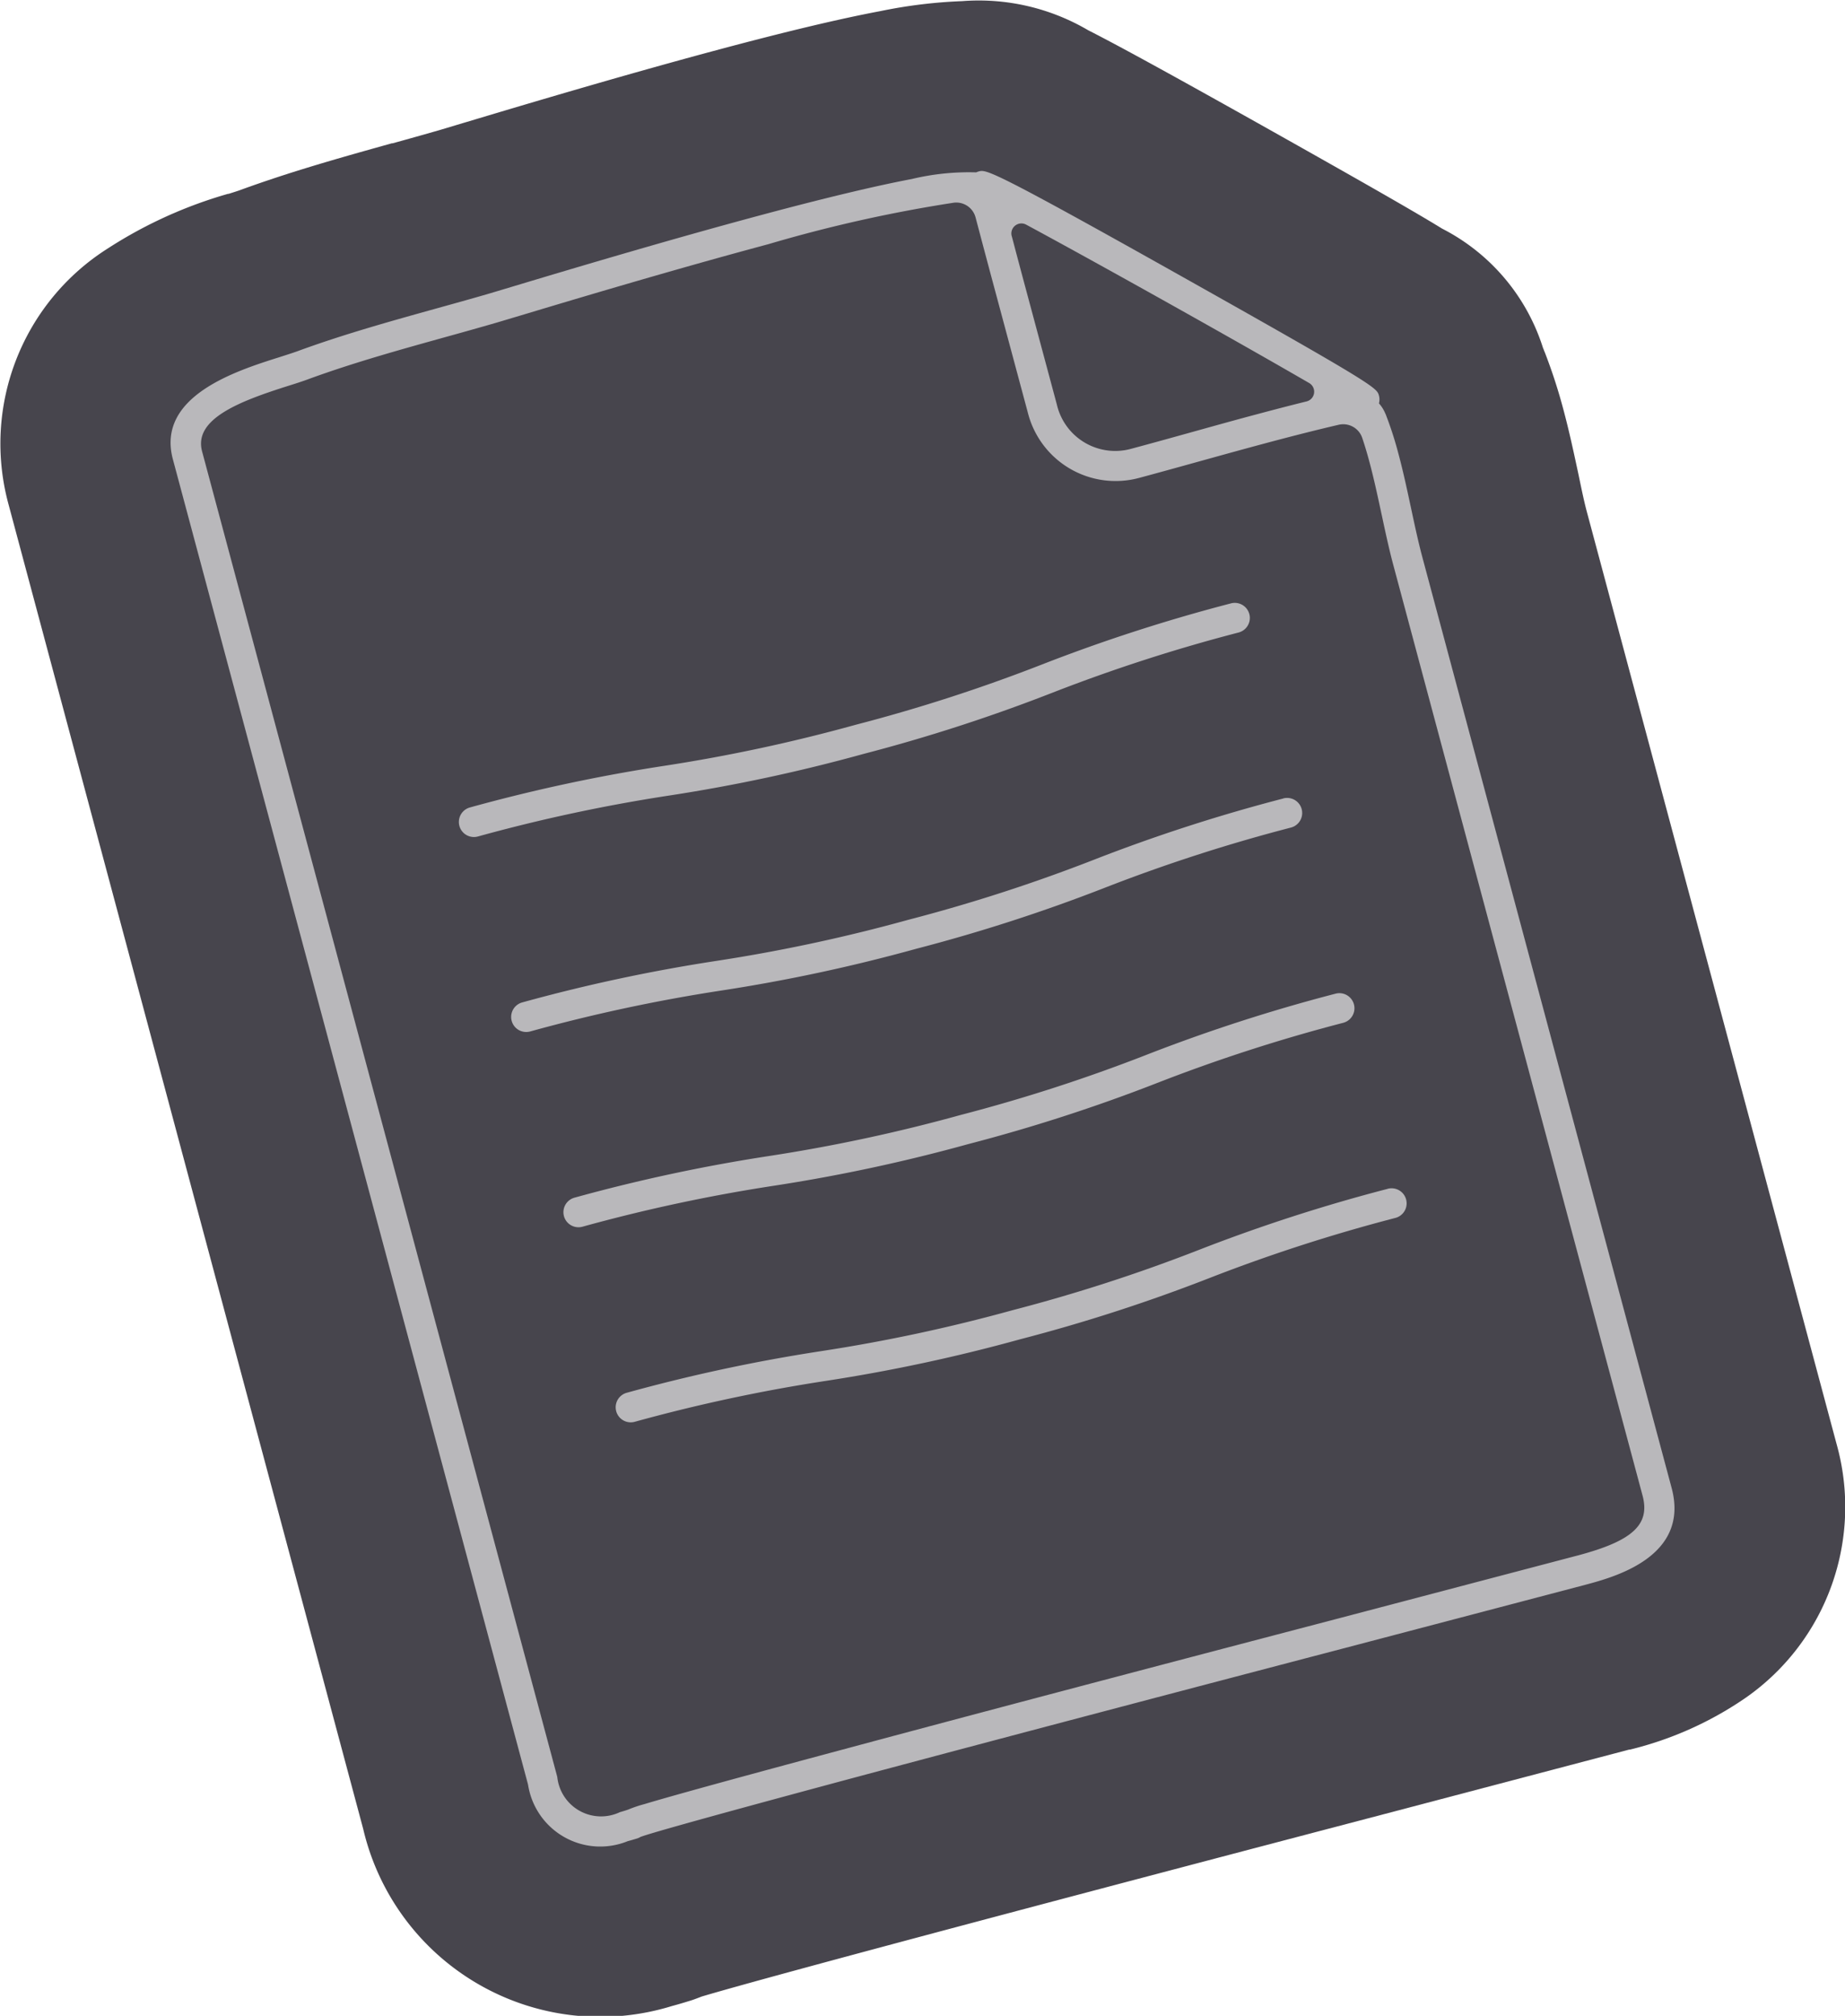 <svg id="Group_24120" data-name="Group 24120" xmlns="http://www.w3.org/2000/svg" width="65.236" height="71.259" viewBox="0 0 65.236 71.259">
  <path id="Path_10476" data-name="Path 10476" d="M54.6,12.419,54.6,12.4l-.007-.017-.037-.09a7.158,7.158,0,0,0-3.563-4.21c-.948-.582-2.628-1.545-6.2-3.552C41.352,2.6,39.522,1.6,38.476,1.069A7.635,7.635,0,0,0,34.023.04a17.536,17.536,0,0,0-2.89.352c-1.456.274-3.352.726-5.8,1.382-3.428.918-7.074,2.011-8.827,2.536l-.135.04-.27.081c-.269.081-.468.141-.585.175q-.815.234-1.637.46l-.013,0-.013,0-.021.006c-1.739.486-3.537.987-5.368,1.657-.083.03-.308.1-.383.124l-.011,0-.011,0A15.818,15.818,0,0,0,3.8,8.79a8.165,8.165,0,0,0-3.509,9L12.841,64.647a8.606,8.606,0,0,0,10.913,6.266c.228-.061.458-.13.683-.2l.07-.023.069-.025c.077-.028.154-.057.231-.088.453-.136,1.966-.571,6.824-1.873,5.862-1.571,13.464-3.567,16.71-4.419l.648-.17L57.6,61.848l.014,0,.014,0A12.381,12.381,0,0,0,61.746,60a8.228,8.228,0,0,0,3.188-8.971l-8.813-32.89c-.1-.363-.193-.81-.3-1.326l-.024-.113-.029-.134c-.136-.631-.29-1.347-.487-2.081a19.112,19.112,0,0,0-.674-2.067" transform="translate(0 0)" fill="#47454d"/>
  <g id="Group_24055" data-name="Group 24055" transform="translate(6.035 6.037)">
    <path id="Path_10477" data-name="Path 10477" d="M73.01,60.058a59.627,59.627,0,0,0-6.686,2.162,58.634,58.634,0,0,1-6.582,2.129A58.664,58.664,0,0,1,52.976,65.8a59.576,59.576,0,0,0-6.871,1.471.532.532,0,1,0,.276,1.028,58.735,58.735,0,0,1,6.765-1.448,59.567,59.567,0,0,0,6.871-1.471A59.532,59.532,0,0,0,66.7,63.215a58.779,58.779,0,0,1,6.583-2.128.532.532,0,0,0-.275-1.029" transform="translate(-35.521 -44.766)" fill="#b9b8bb"/>
    <path id="Path_10478" data-name="Path 10478" d="M78.216,79.493a59.617,59.617,0,0,0-6.686,2.162,58.713,58.713,0,0,1-6.583,2.129,58.663,58.663,0,0,1-6.765,1.448A59.574,59.574,0,0,0,51.313,86.7a.532.532,0,1,0,.276,1.028,58.817,58.817,0,0,1,6.765-1.448,59.638,59.638,0,0,0,6.871-1.471,59.6,59.6,0,0,0,6.685-2.162,58.781,58.781,0,0,1,6.583-2.128.532.532,0,0,0-.275-1.029" transform="translate(-38.88 -57.303)" fill="#b9b8bb"/>
    <path id="Path_10479" data-name="Path 10479" d="M83.425,98.928a59.649,59.649,0,0,0-6.686,2.162,58.71,58.71,0,0,1-6.583,2.129,58.665,58.665,0,0,1-6.765,1.448,59.655,59.655,0,0,0-6.871,1.471.532.532,0,1,0,.276,1.028,58.817,58.817,0,0,1,6.765-1.448,59.643,59.643,0,0,0,6.871-1.471,59.611,59.611,0,0,0,6.685-2.162A58.77,58.77,0,0,1,83.7,99.957a.532.532,0,0,0-.275-1.029" transform="translate(-42.239 -69.839)" fill="#b9b8bb"/>
    <path id="Path_10480" data-name="Path 10480" d="M88.632,118.363a59.647,59.647,0,0,0-6.686,2.162,58.712,58.712,0,0,1-6.583,2.129A58.668,58.668,0,0,1,68.6,124.1a59.652,59.652,0,0,0-6.871,1.471A.532.532,0,1,0,62,126.6a58.825,58.825,0,0,1,6.765-1.448,59.635,59.635,0,0,0,6.871-1.471,59.609,59.609,0,0,0,6.685-2.162,58.776,58.776,0,0,1,6.583-2.128.532.532,0,0,0-.275-1.029" transform="translate(-45.598 -82.376)" fill="#b9b8bb"/>
    <path id="Path_10481" data-name="Path 10481" d="M59.953,25.6a1.247,1.247,0,0,0-.229-.369.525.525,0,0,0,0-.275c-.072-.268-.094-.349-6.925-4.186s-6.961-3.809-7.229-3.737a.527.527,0,0,0-.085.032,8.67,8.67,0,0,0-2.275.234c-1.292.245-3.093.675-5.352,1.281-3.429.919-7.052,2.007-8.793,2.53-.437.131-.752.226-.91.272-.569.164-1.143.324-1.717.483-1.633.454-3.323.924-4.939,1.517-.183.067-.409.138-.659.218-1.523.482-4.358,1.379-3.76,3.608L29.638,74.057a2.582,2.582,0,0,0,3.521,2q.171-.046.345-.1a.524.524,0,0,0,.109-.051c.263-.1,1.621-.5,7.422-2.059,6.316-1.692,14.65-3.877,17.389-4.594l8.61-2.263c1.009-.27,3.69-.989,3.039-3.42L61.26,30.672c-.145-.542-.269-1.121-.4-1.734-.136-.633-.275-1.287-.445-1.92a12.815,12.815,0,0,0-.461-1.423M46.739,19.317a.355.355,0,0,1,.51-.405c2.579,1.39,7.458,4.121,10.008,5.6a.354.354,0,0,1-.092.65c-.546.135-1.13.286-1.775.459-.755.2-1.507.411-2.26.62-.719.2-1.437.4-2.155.592a2.118,2.118,0,0,1-2.638-1.555l-1.164-4.333q-.218-.814-.433-1.63m13.079,9.844c.134.626.261,1.219.413,1.786L69.045,63.84c.274,1.022-.346,1.6-2.286,2.115l-8.6,2.262c-2.739.718-11.076,2.9-17.395,4.6-2.32.622-4.134,1.115-5.391,1.465-.685.191-1.234.347-1.612.461a4.588,4.588,0,0,0-.592.2h0c-.095.032-.188.061-.281.086a1.556,1.556,0,0,1-2.217-1.246L18.112,26.927c-.308-1.15,1.339-1.775,3.053-2.317.268-.084.509-.161.7-.233,1.577-.579,3.245-1.042,4.858-1.491.577-.16,1.154-.321,1.727-.487.16-.046.478-.142.921-.274,1.736-.521,5.349-1.607,8.763-2.521A50.013,50.013,0,0,1,44.7,18.136a.707.707,0,0,1,.762.524q.339,1.283.683,2.563l1.164,4.333a3.2,3.2,0,0,0,3.942,2.308h0c.721-.194,1.442-.394,2.163-.594.749-.208,1.5-.416,2.251-.617,1-.268,1.849-.483,2.636-.666a.709.709,0,0,1,.833.467c.086.256.17.534.252.84.163.607.3,1.248.433,1.867" transform="translate(-17.002 -17.009)" fill="#b9b8bb"/>
  </g>
</svg>
